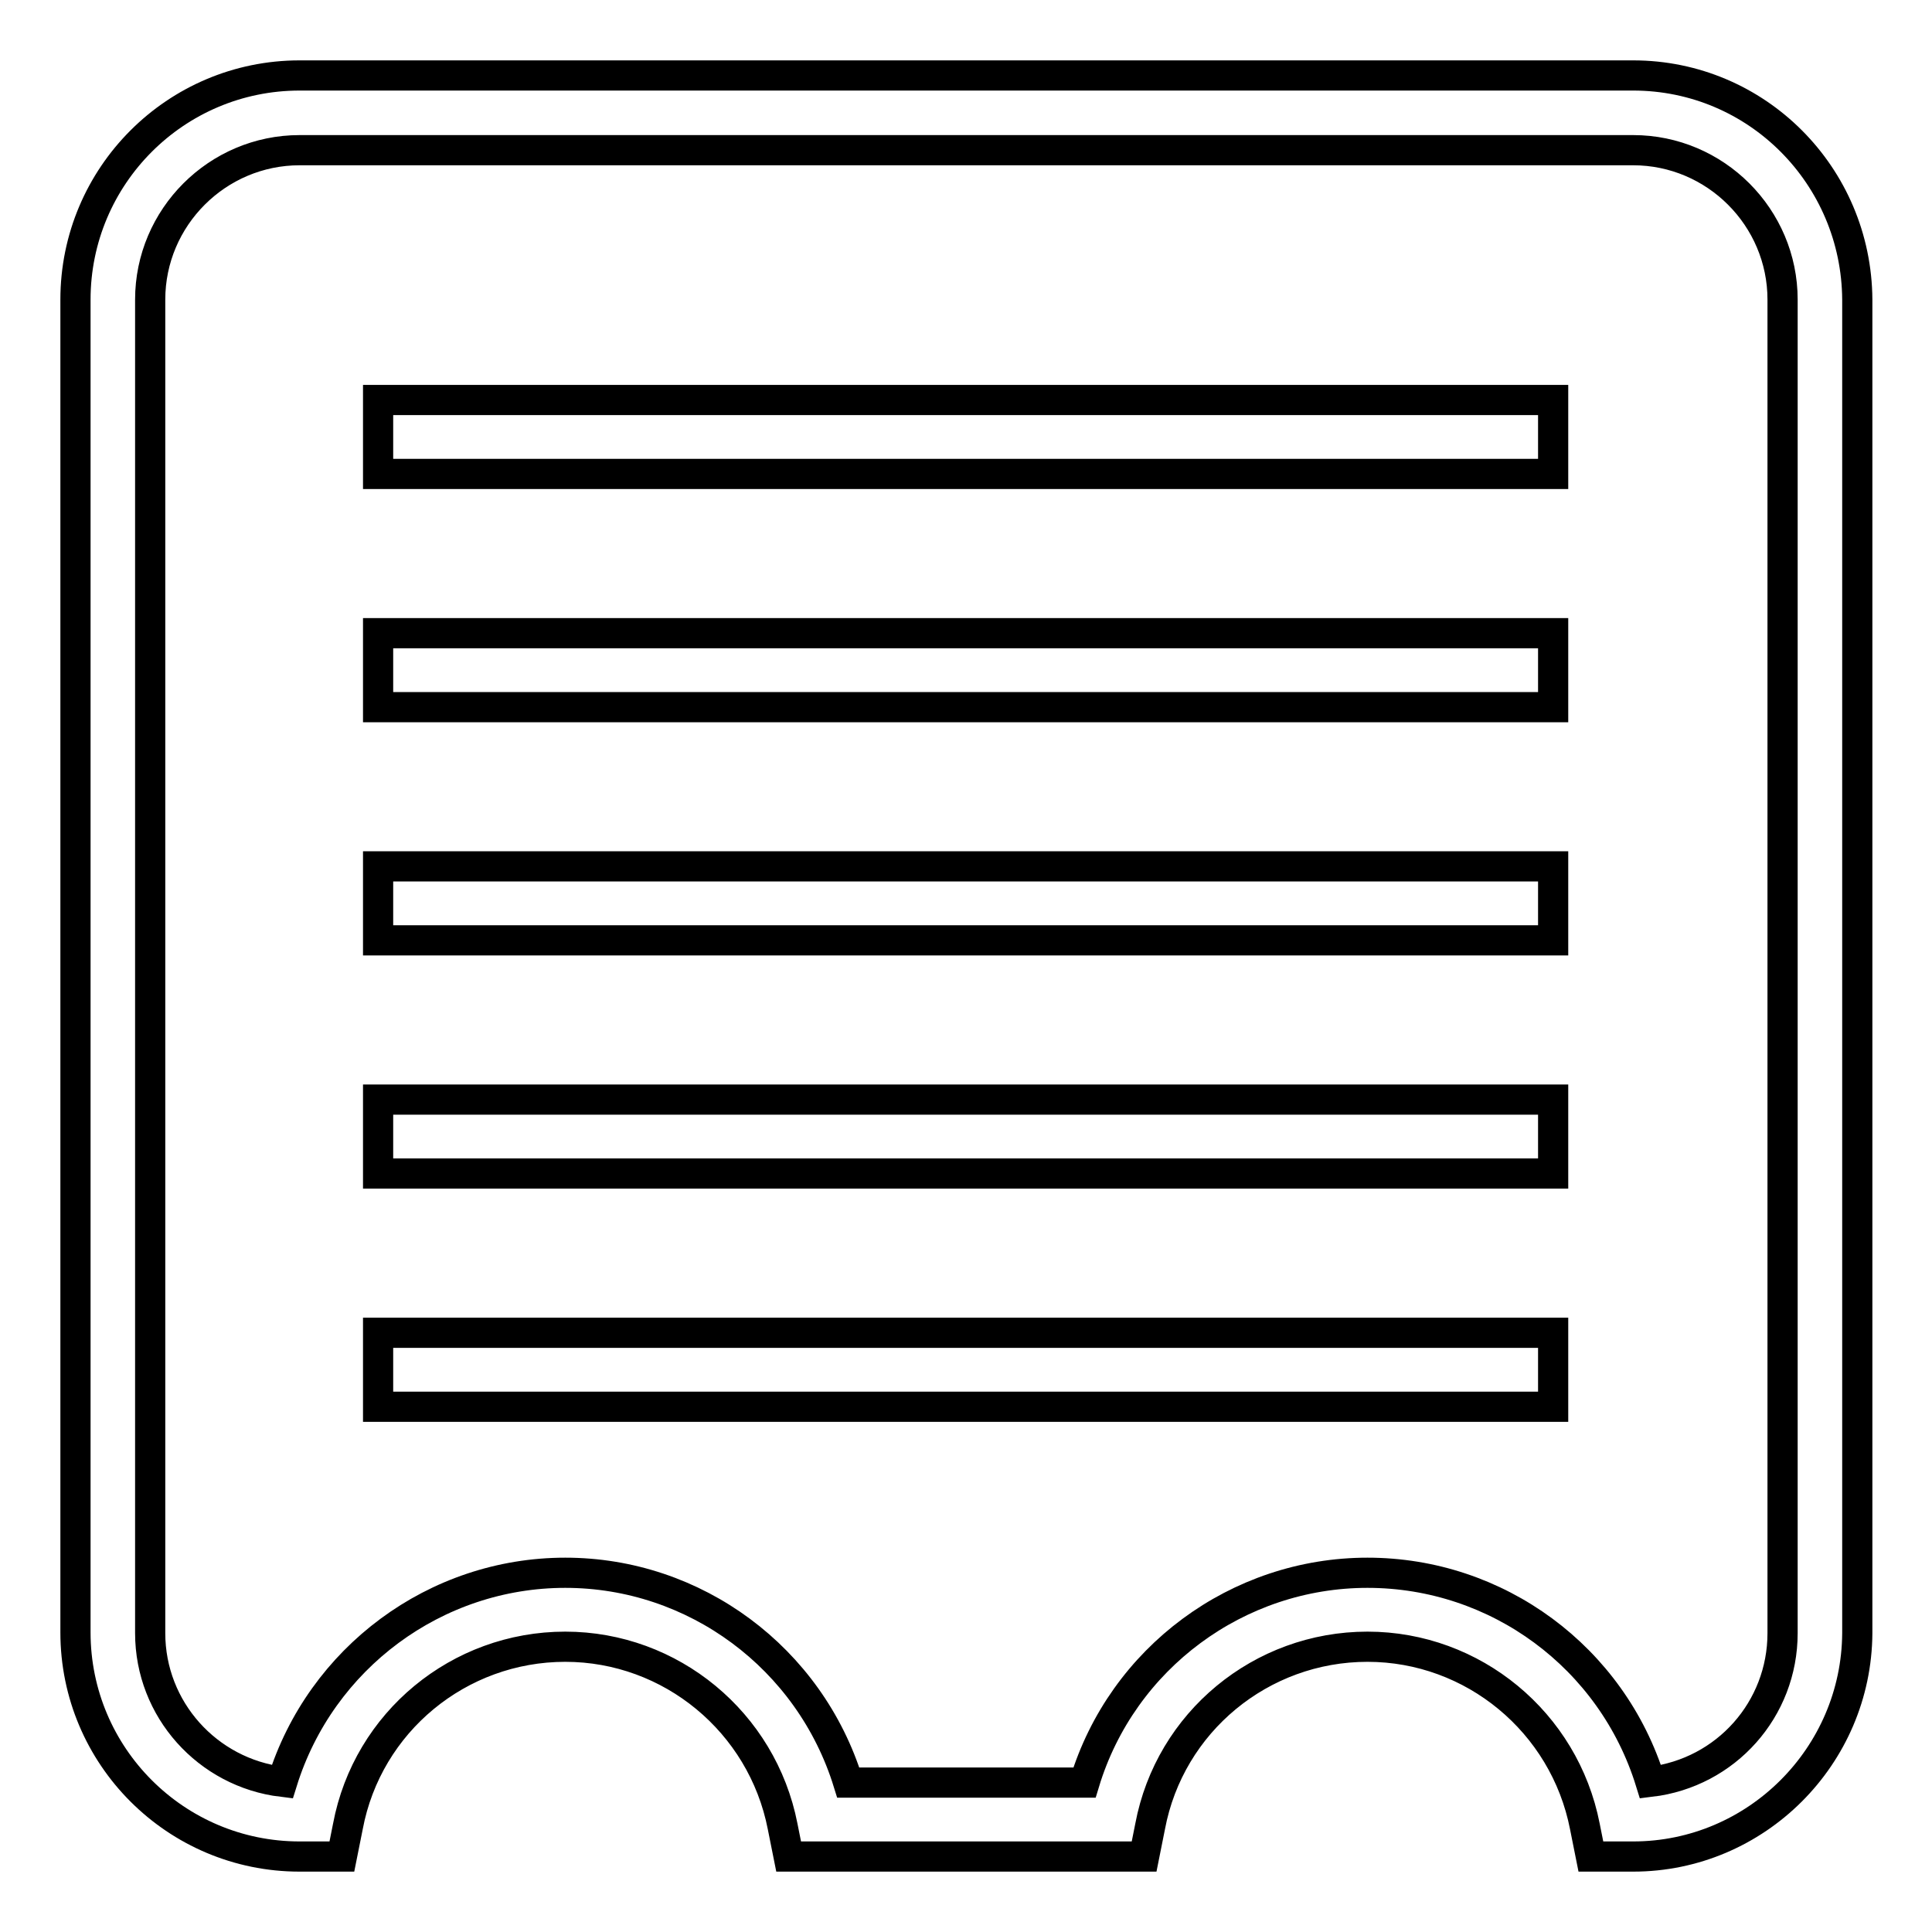 <?xml version="1.0" encoding="utf-8"?>
<!-- Svg Vector Icons : http://www.onlinewebfonts.com/icon -->
<!DOCTYPE svg PUBLIC "-//W3C//DTD SVG 1.1//EN" "http://www.w3.org/Graphics/SVG/1.1/DTD/svg11.dtd">
<svg version="1.1" xmlns="http://www.w3.org/2000/svg" xmlns:xlink="http://www.w3.org/1999/xlink" x="0px" y="0px" viewBox="0 0 256 256" enable-background="new 0 0 256 256" xml:space="preserve">
<g> <path stroke-width="4" fill-opacity="0" stroke="#000000"  d="M216.4,246h-5.6l-0.8-4c-2.7-13.8-14.8-23.8-28.8-23.8c-14.1,0-26.2,10-28.8,23.8l-0.8,4h-47.1l-0.8-4 c-2.7-13.8-14.8-23.8-28.8-23.8c-14.1,0-26.2,10-28.8,23.8l-0.8,4h-5.6C23.3,246,10,232.7,10,216.3V39.7C10,23.3,23.3,10,39.7,10 h176.7c16.4,0,29.6,13.3,29.7,29.7v176.7C246,232.7,232.7,246,216.4,246z M112.4,236.2h31.3c5-16.5,20.3-27.8,37.5-27.8 c17.2,0,32.4,11.2,37.5,27.7c10-1.2,17.5-9.6,17.5-19.7V39.7c0-10.9-8.9-19.8-19.8-19.8H39.7c-10.9,0-19.8,8.9-19.8,19.8v176.7 c0,10.1,7.6,18.5,17.5,19.7c5.1-16.4,20.3-27.7,37.5-27.7C92.1,208.4,107.3,219.7,112.4,236.2z M50.1,53h155.7v9.8H50.1V53z  M50.1,83.9h155.7v9.8H50.1V83.9z M50.1,114.8h155.7v9.8H50.1V114.8z M50.1,145.7h155.7v9.8H50.1V145.7z M50.1,176.6h155.7v9.8 H50.1V176.6z"/></g>
</svg>